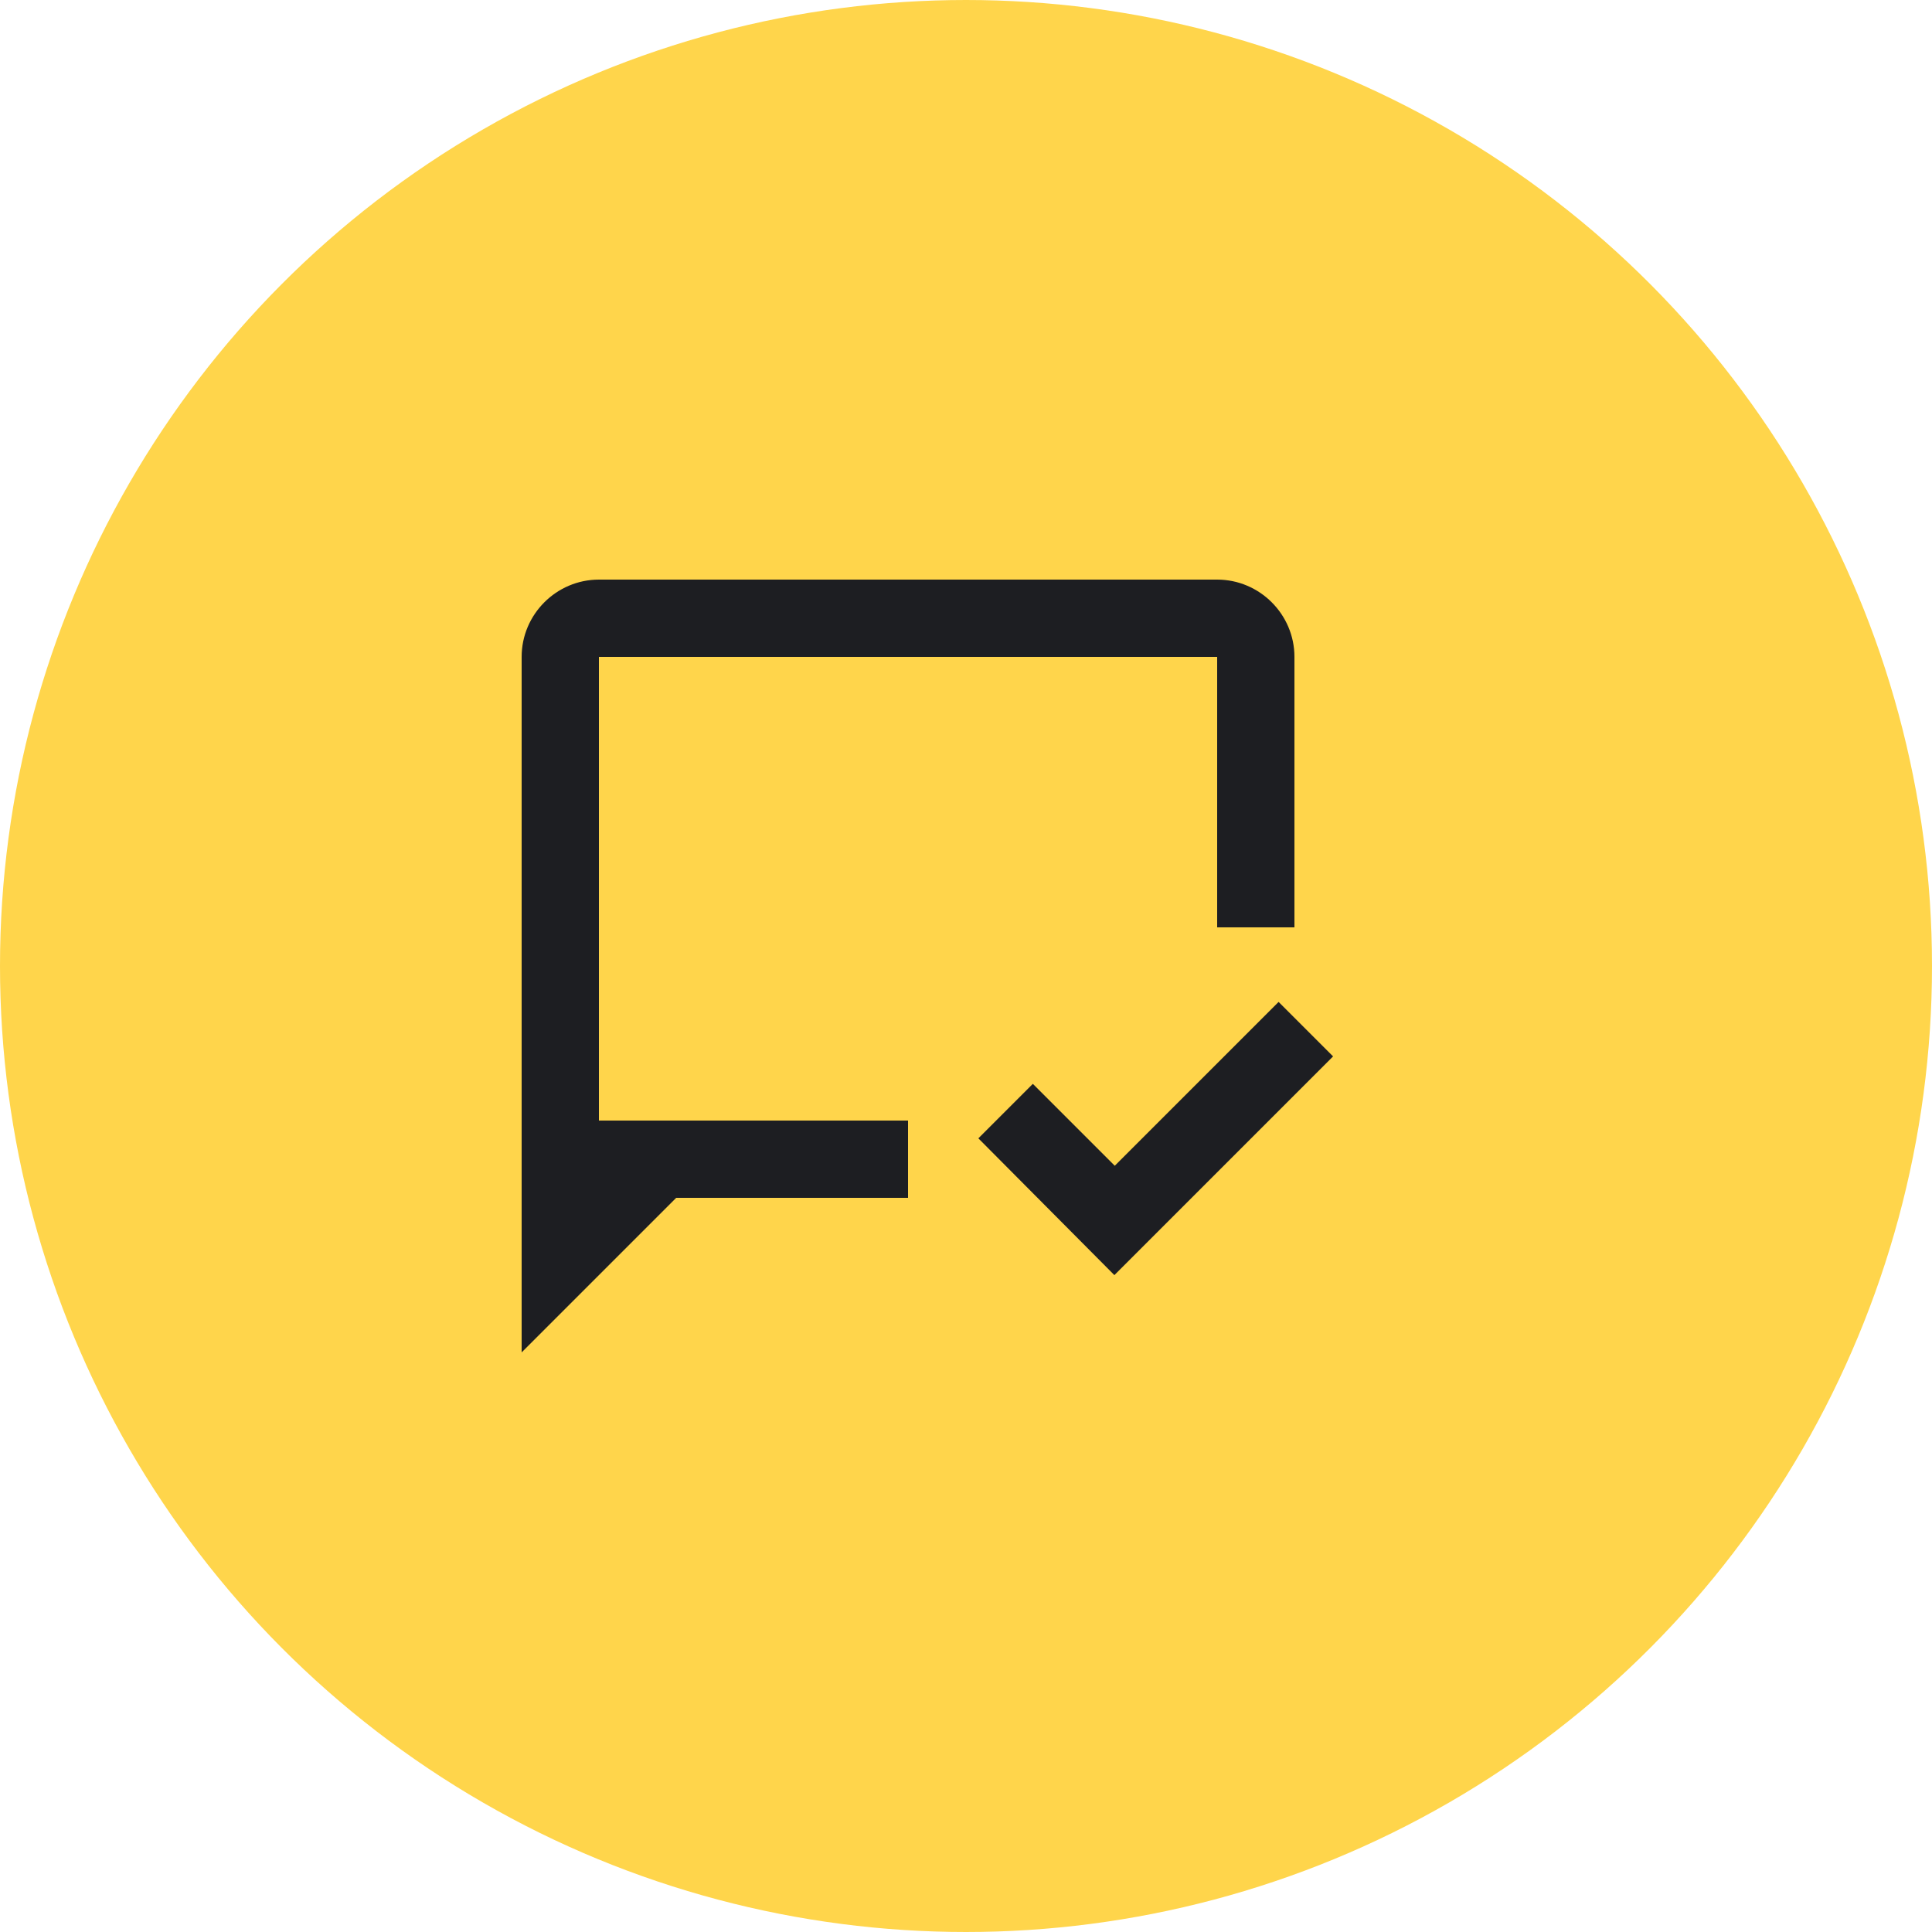 <?xml version="1.0" encoding="UTF-8"?> <svg xmlns="http://www.w3.org/2000/svg" width="50" height="50" fill="none"><circle cx="25" cy="25" r="23" fill="#FFD54B" stroke="#FFD54B" stroke-width="4"></circle><path fill="#1D1E22" d="M23.5 31h-6l-4 4V17c0-1.1.9-2 2-2h16c1.1 0 2 .9 2 2v7h-2v-7h-16v12h8zm11-3.66-1.41-1.41-4.24 4.24-2.12-2.12-1.41 1.41L28.84 33z"></path></svg> 
